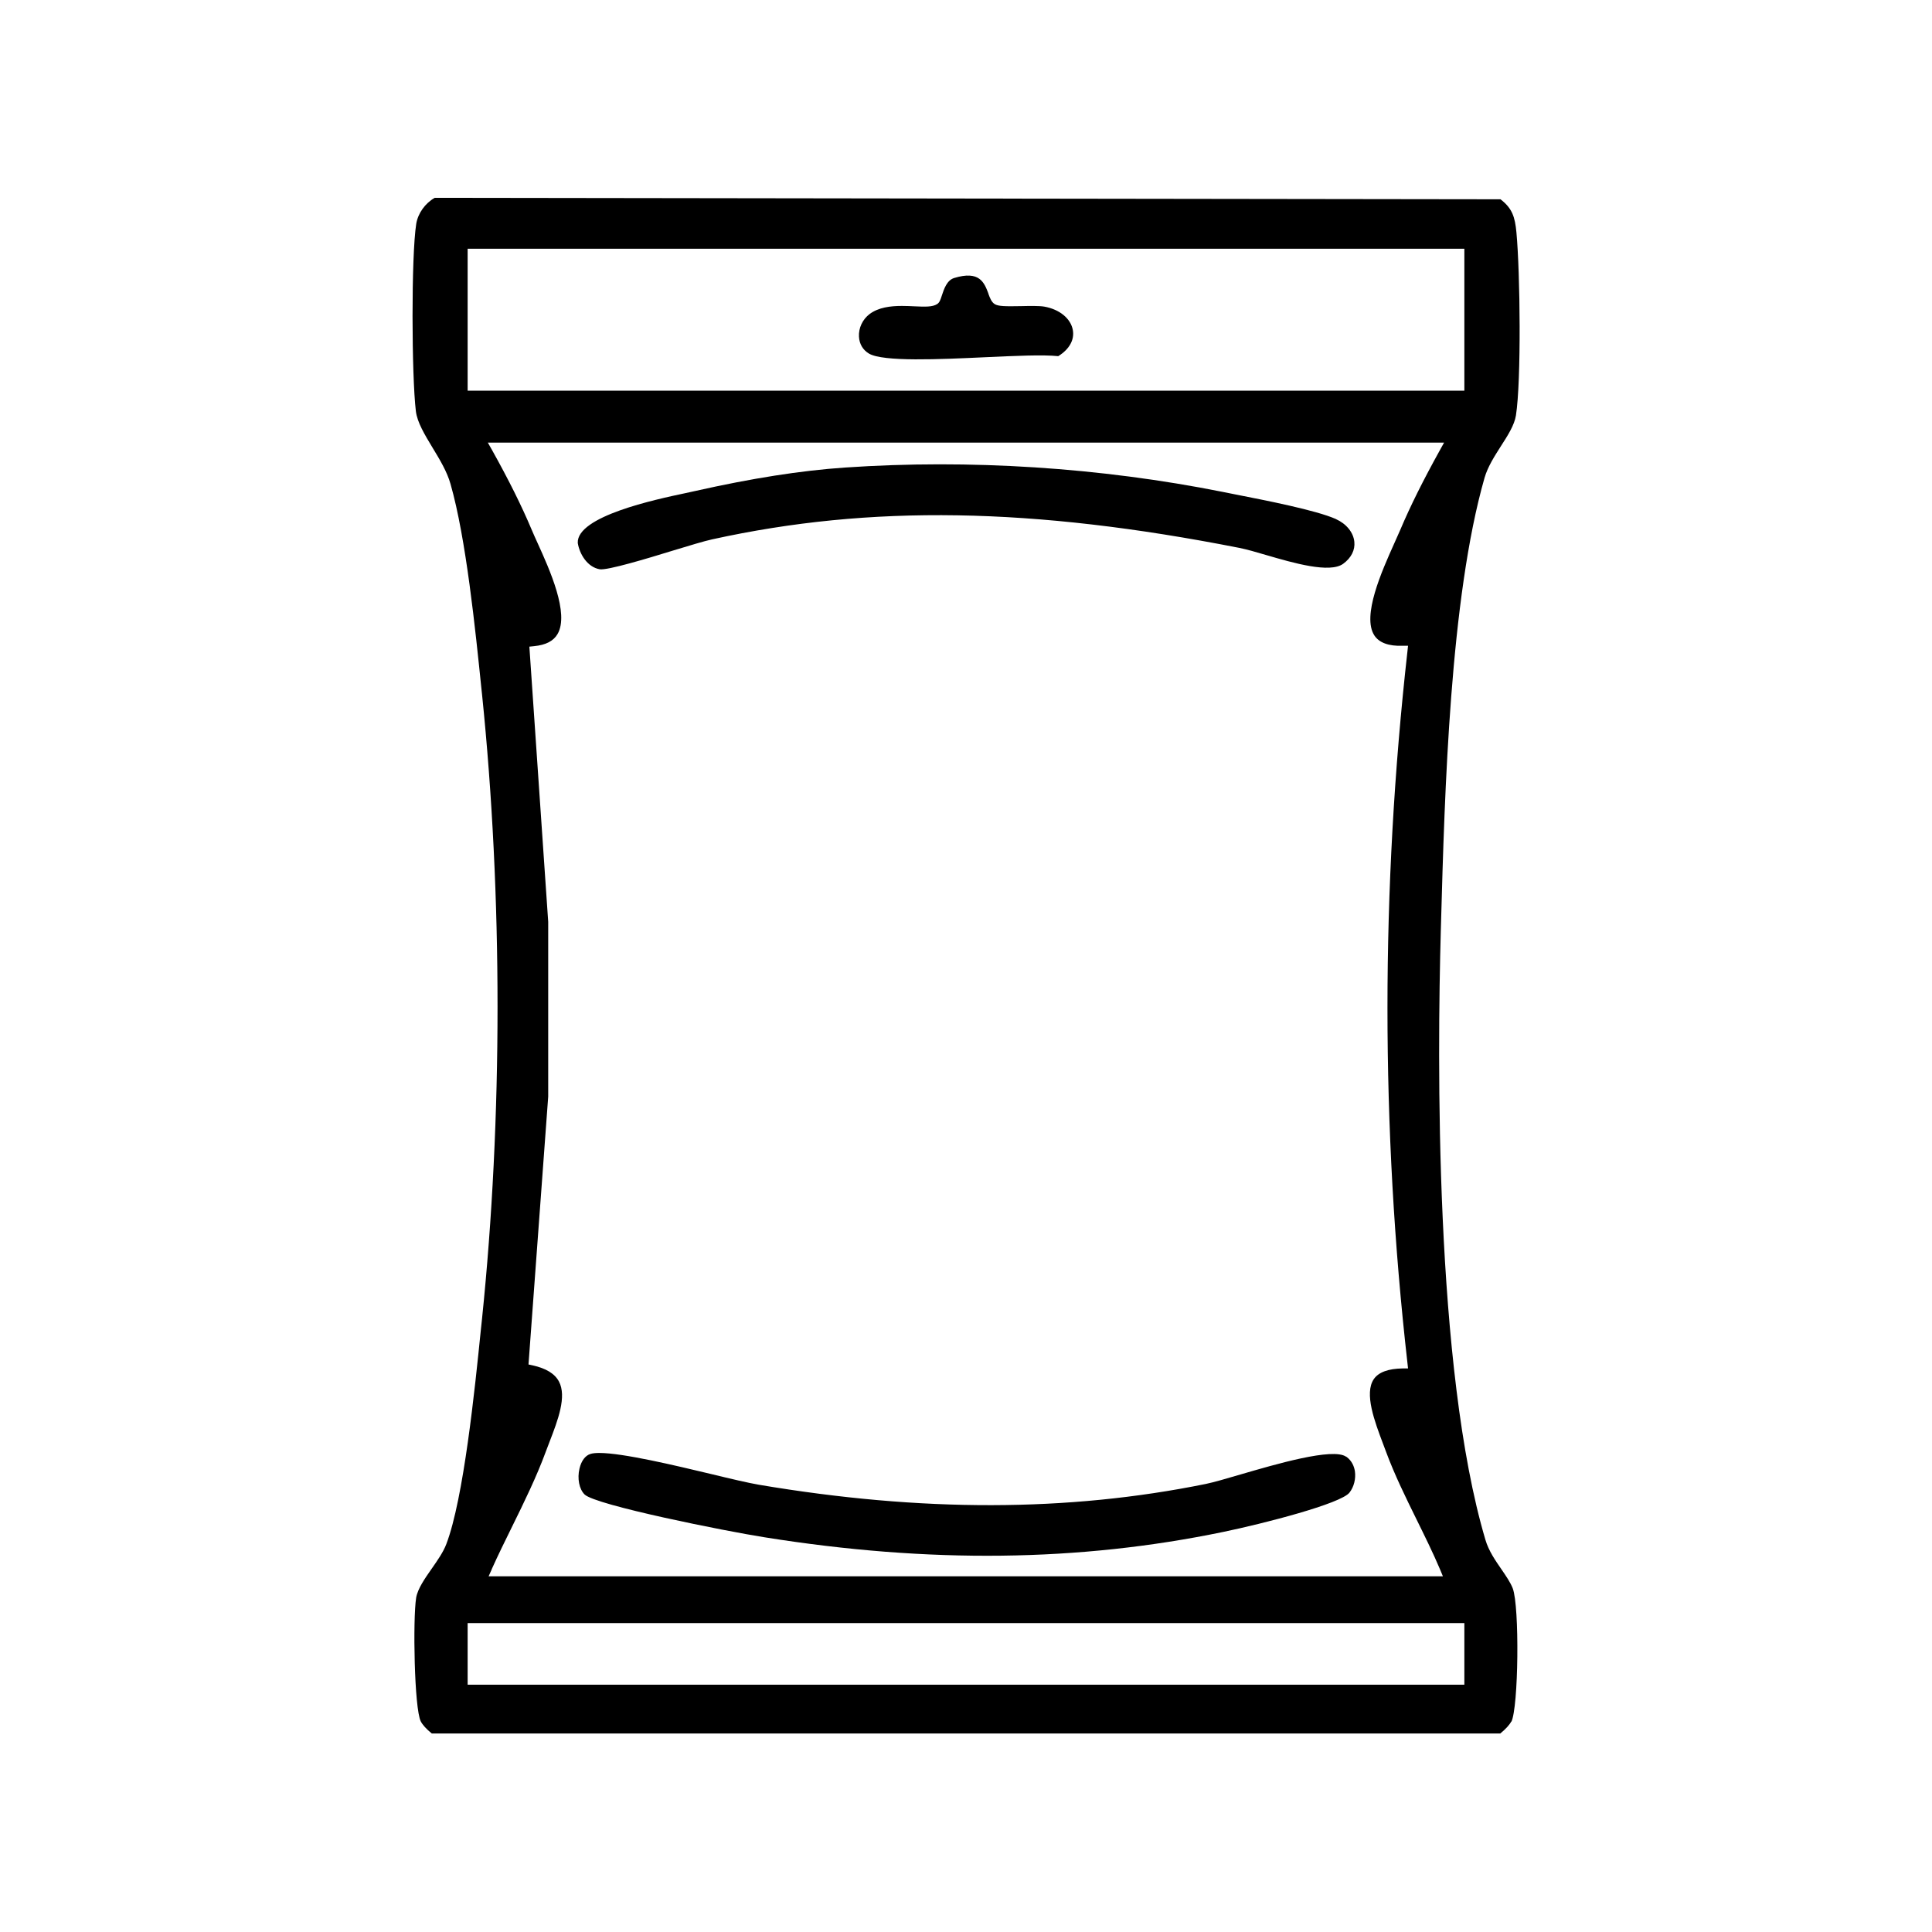 <?xml version="1.0" encoding="UTF-8"?>
<svg id="Icon" xmlns="http://www.w3.org/2000/svg" version="1.1" viewBox="0 0 200 200">
  <!-- Generator: Adobe Illustrator 29.8.2, SVG Export Plug-In . SVG Version: 2.1.1 Build 3)  -->
  <path d="M156.45,178.25c.75-1.48.86-11.94.15-13.82-.24-.62-.69-1.27-1.16-1.96-.62-.9-1.33-1.91-1.67-3.07-5.27-17.76-4.98-49.96-4.62-62.99l.03-1.05c.37-13.31.93-33.43,4.5-45.9.33-1.14,1.02-2.22,1.69-3.27.72-1.12,1.4-2.18,1.56-3.19.56-3.59.44-14.74.05-18.94-.15-1.6-.43-2.49-1.65-3.43l-110.33-.15c-.99.56-1.73,1.6-1.91,2.68-.53,3.34-.48,15.75-.04,19.4.14,1.16.91,2.43,1.73,3.79.74,1.22,1.5,2.47,1.86,3.76,1.61,5.63,2.57,15.07,3.21,21.31l.05.46c2.14,20.87,2.14,43.82,0,64.63l-.12,1.13c-.62,6.12-1.78,17.5-3.58,22.21-.31.82-.91,1.68-1.49,2.51-.73,1.04-1.48,2.12-1.63,3.04-.35,2.19-.2,11.47.48,12.8.18.35.56.78,1.14,1.25h110.61c.58-.48.96-.9,1.14-1.25ZM48.41,40.44v-14.69h103.18v14.69H48.41ZM50.9,162.45c.66-1.47,1.39-2.95,2.1-4.39,1.25-2.54,2.54-5.17,3.51-7.81.13-.34.26-.7.4-1.05.84-2.18,1.78-4.64.95-6.19-.43-.81-1.33-1.36-2.73-1.67l-.42-.09,2.04-27.73v-18.09s-1.95-28.49-1.95-28.49l.49-.05c1.21-.12,2.01-.53,2.43-1.26,1.23-2.12-.82-6.66-2.05-9.37-.24-.53-.46-1.01-.63-1.42-1.04-2.47-2.35-5.11-4.12-8.28l-.42-.74h98.99l-.41.74c-1.77,3.19-3.08,5.82-4.12,8.28-.18.42-.4.91-.64,1.44-1.26,2.81-3.37,7.5-2.04,9.51.49.74,1.47,1.11,2.91,1.06h.57s-.06.56-.06.56c-2.76,24.59-2.76,49.38,0,73.7l.06.55h-.55c-1.5.02-2.5.39-2.99,1.1-1.02,1.48.08,4.39.96,6.72l.3.8c.88,2.38,2.04,4.74,3.16,7.01.83,1.69,1.7,3.44,2.44,5.19l.29.7H50.58l.32-.71ZM151.59,174.4H48.41v-6.38h103.18v6.38Z"/>
  <path d="M139.35,150.8c-1.36-.97-7.34.79-10.91,1.83-1.5.44-2.8.82-3.63.99-14.3,2.9-29.43,2.92-46.25.08-1.1-.19-2.89-.61-4.95-1.11-3.73-.89-9.12-2.18-11.57-2.18-.38,0-.69.03-.91.1-.54.16-.95.71-1.14,1.51-.25,1.04-.03,2.14.53,2.69,1.15,1.11,14.57,3.79,18.63,4.43,17.02,2.72,32.56,2.54,47.5-.56,4.11-.85,12.17-2.92,13.05-4.07.46-.59.67-1.43.56-2.2-.07-.45-.28-1.08-.9-1.52Z"/>
  <path d="M138.29,53.73c-2.07-.92-7.27-1.93-10.37-2.54l-1.35-.27c-12.68-2.53-26.2-3.4-39.1-2.52-4.56.31-9.65,1.11-15.56,2.44-.26.06-.59.13-.96.21-3.08.65-11.27,2.39-11.14,5.16.18,1.12.97,2.49,2.27,2.72.79.13,4.88-1.1,7.57-1.93,1.75-.53,3.25-.99,4.09-1.17,16.36-3.6,33.18-3.32,54.57.89.75.15,1.73.43,2.77.74,2.78.81,6.58,1.92,7.97.9.83-.61,1.24-1.42,1.15-2.28-.1-.97-.83-1.86-1.9-2.34Z"/>
  <path d="M102.32,30.39c-.43-1.13-.91-2.42-3.55-1.61-.75.23-1.05,1.14-1.27,1.81-.14.44-.24.73-.49.89-.49.31-1.26.28-2.34.23-.42-.02-.86-.04-1.31-.04-1.18,0-2.42.15-3.34.84-.73.55-1.15,1.45-1.1,2.34.04.76.41,1.38,1.03,1.75,1.46.87,7.32.6,12.03.38,3.07-.14,5.98-.28,7.57-.11,1.14-.71,1.69-1.68,1.51-2.7-.21-1.19-1.37-2.15-2.96-2.43-.53-.09-1.53-.07-2.42-.05-1.63.03-2.34.02-2.71-.21h0c-.33-.21-.49-.62-.66-1.09Z"/>
</svg>